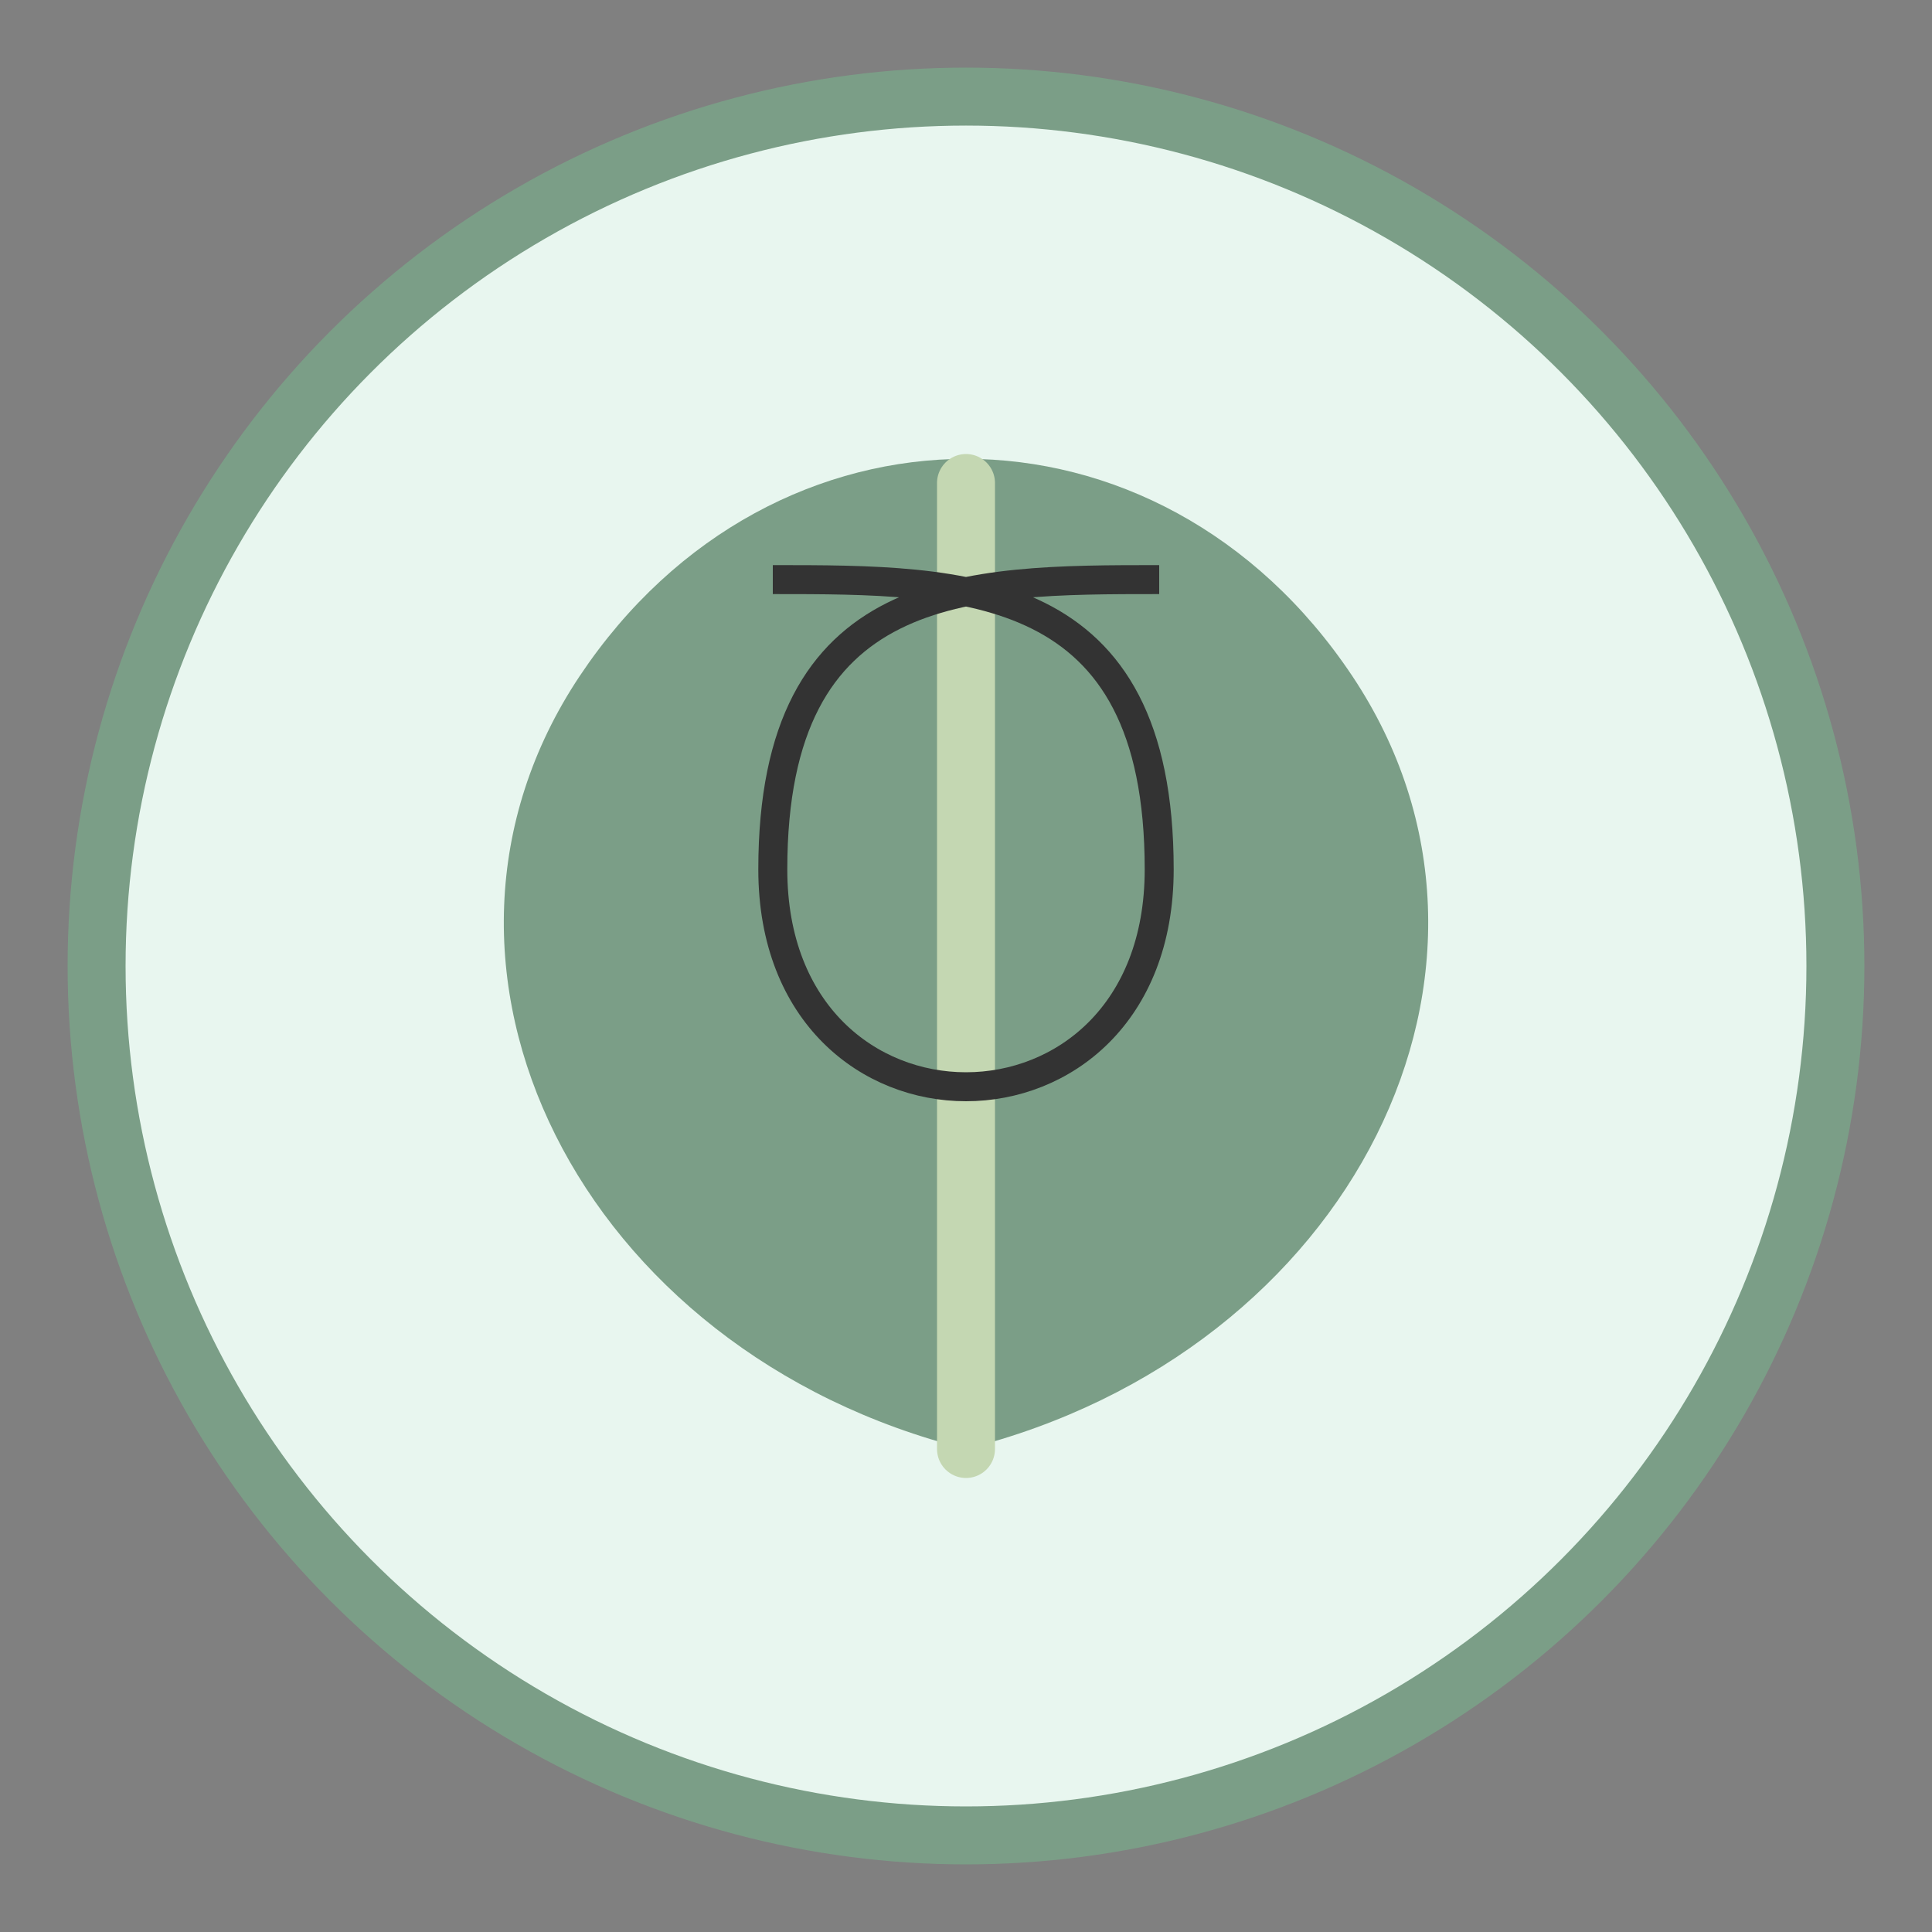 <svg xmlns="http://www.w3.org/2000/svg" viewBox="0 0 100 100" width="32" height="32">
  <rect x="0" y="0" width="100" height="100" fill="#808080" stroke="none"/>
  <circle cx="50" cy="50" r="45" fill="#E8F6EF" stroke="#7B9E87" stroke-width="3"/>
  <path d="M30,35 C40,20 60,20 70,35 C80,50 70,70 50,75 C30,70 20,50 30,35" fill="#7B9E87"/>
  <path d="M50,75 L50,25" stroke="#C4D7B2" stroke-width="3" stroke-linecap="round"/>
  <path d="M40,30 C50,30 60,30 60,45 C60,60 40,60 40,45 C40,30 50,30 60,30" fill="none" stroke="#333333" stroke-width="1.5"/>
</svg>